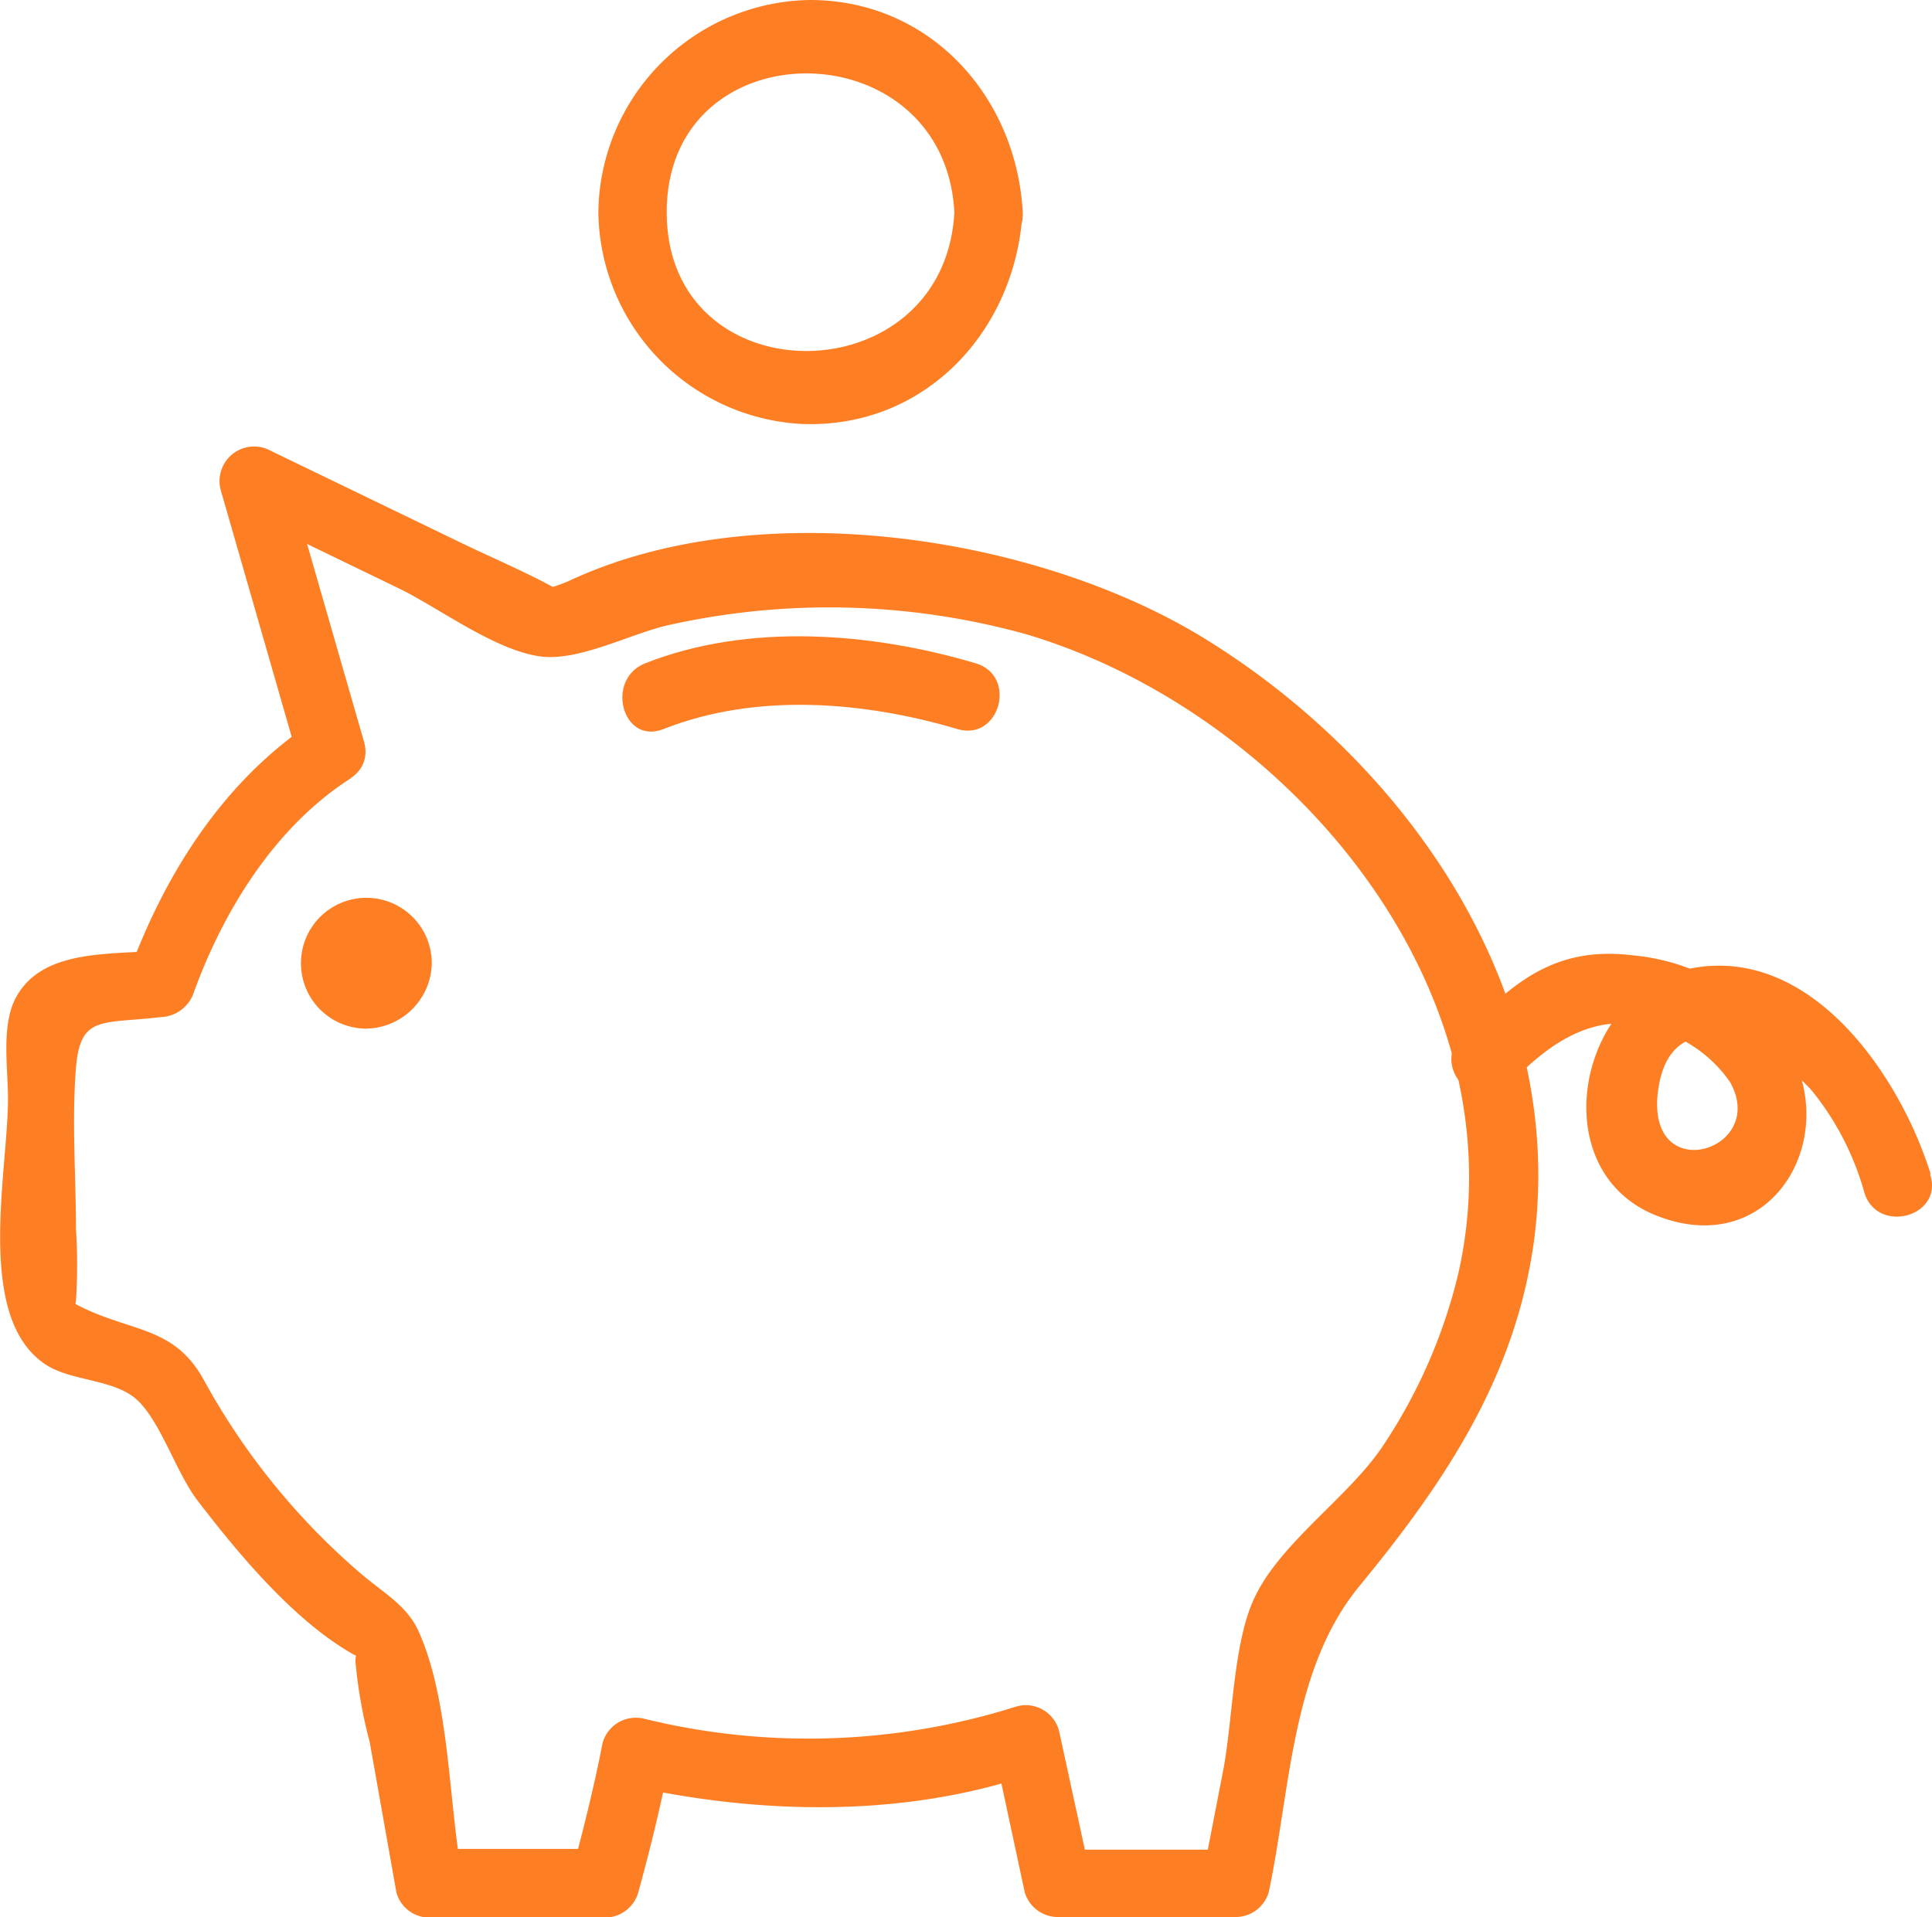 <svg id="Layer_2" data-name="Layer 2" xmlns="http://www.w3.org/2000/svg" viewBox="0 0 98.93 98.18"><defs><style>.cls-1{fill:#fd7e23;}</style></defs><title>piggy-bank</title><path class="cls-1" d="M19.17,38.9,15.17,25,12.6,27l8.47,4.1c2,1,4.86,3.13,7.14,3.43,2,.26,4.69-1.21,6.62-1.62a37.74,37.74,0,0,1,18.24.48c13.45,4,25.44,18.21,22.13,32.76a27.27,27.27,0,0,1-3.81,8.74C69.62,77.61,65.91,80,64.65,83c-1,2.38-1,6.19-1.52,8.76q-.5,2.58-1,5.16l1.69-1.28H54.67l1.69,1.28-1.6-7.36A1.76,1.76,0,0,0,52.6,88.3a35.3,35.3,0,0,1-19.06.64,1.77,1.77,0,0,0-2.15,1.22c-.44,2.26-1,4.5-1.6,6.72l1.69-1.28h-9l1.69,1.28c-.67-3.8-.63-8.91-2.2-12.41-.6-1.35-1.84-2-3-3a35.48,35.48,0,0,1-8-9.88c-1.59-2.9-3.9-2.4-6.77-4,0,0,.08.94.22-.08a28.21,28.21,0,0,0,0-3.64c0-2.72-.22-5.55,0-8.27S5.74,53.36,8.77,53a1.85,1.85,0,0,0,1.69-1.28c1.52-4.19,4.14-8.41,7.91-10.87,1.88-1.23.13-4.26-1.77-3-4.6,3-7.67,7.86-9.52,13l1.69-1.28c-2.44.27-6-.12-7.39,2.37C.57,53.35.94,55.6.94,57.16c0,3.77-1.7,11.18,1.89,13.61,1.36.92,3.66.74,4.82,1.93s1.91,3.6,2.95,5c2.08,2.72,4.92,6.15,7.94,7.89,1.55.89.21-.81.19.39a24.21,24.21,0,0,0,.73,4.14l1.37,7.72a1.76,1.76,0,0,0,1.69,1.28h9a1.78,1.78,0,0,0,1.69-1.28c.61-2.22,1.16-4.46,1.6-6.72l-2.15,1.22c6.79,1.52,14.26,1.68,20.92-.64l-2.15-1.22L53,97.81a1.77,1.77,0,0,0,1.69,1.28h9.12a1.77,1.77,0,0,0,1.69-1.28c1.12-5.34,1.16-11.44,4.64-15.67,4.36-5.3,8-10.72,8.94-17.69,1.67-12.66-6.38-24.34-16.79-30.79-8.67-5.37-23-7.52-32.62-3a8.23,8.23,0,0,1-1.22.42c-.32.09,1.81.65.59,0-1.57-.87-3.26-1.58-4.88-2.36l-9.76-4.72a1.77,1.77,0,0,0-2.57,2l4,13.91C16.42,42,19.79,41.07,19.17,38.9Z" transform="translate(-0.53 -0.91)"/><path class="cls-1" d="M34.5,38.25c4.75-1.88,10.28-1.42,15.06,0,2.16.64,3.09-2.73.93-3.37-5.32-1.58-11.63-2.09-16.92,0-2.07.82-1.17,4.2.93,3.37Z" transform="translate(-0.53 -0.91)"/><path class="cls-1" d="M49.4,11.78c-.51,9.43-14.73,9.52-14.73,0s14.22-9.44,14.73,0c.12,2.24,3.62,2.25,3.5,0C52.58,5.88,48.18.91,42,.91A11,11,0,0,0,31.17,11.78,11,11,0,0,0,41.53,22.62c6.34.28,11-4.74,11.36-10.84C53,9.53,49.52,9.53,49.4,11.78Z" transform="translate(-0.53 -0.91)"/><path class="cls-1" d="M19.17,50.16c0-.18,0-.09,0,0,0-.06.19-.28.06-.15s0,0,.09,0-.25,0,0,0,.09,0,0,0c.07,0,.29.2.15.06s0,0,0,.09,0-.31,0,0c0,.17,0,.09,0,0a.39.39,0,0,1-.12.21c.3-.37,0,0,0,0s.13,0,0,0-.21,0,0,0a.65.65,0,0,1-.21-.12c.16.13.09.13,0,0s0,.33,0,0a1.79,1.79,0,0,0,1.75,1.75,1.77,1.77,0,0,0,1.75-1.75,3.35,3.35,0,1,0-3.44,3.34,3.41,3.41,0,0,0,3.44-3.34,1.75,1.75,0,1,0-3.5,0Z" transform="translate(-0.53 -0.91)"/><path class="cls-1" d="M99.38,61c-1.57-5-6.08-11.66-12.23-10.5-5.83,1.1-7.67,10.35-1.79,12.67,6.22,2.45,9.91-4.7,6.16-9.44a10.87,10.87,0,0,0-7.35-3.89c-4-.5-6.2,1.37-8.83,4.15-1.55,1.64.92,4.11,2.47,2.47,2.16-2.28,4.65-3.94,7.81-2.74a6.85,6.85,0,0,1,3.5,2.61c2,3.56-4.45,5.46-3.67.32.74-4.86,6-2,7.86.12A14.4,14.4,0,0,1,96,62c.67,2.14,4.05,1.23,3.37-.93Z" transform="translate(-0.53 -0.91)"/></svg>